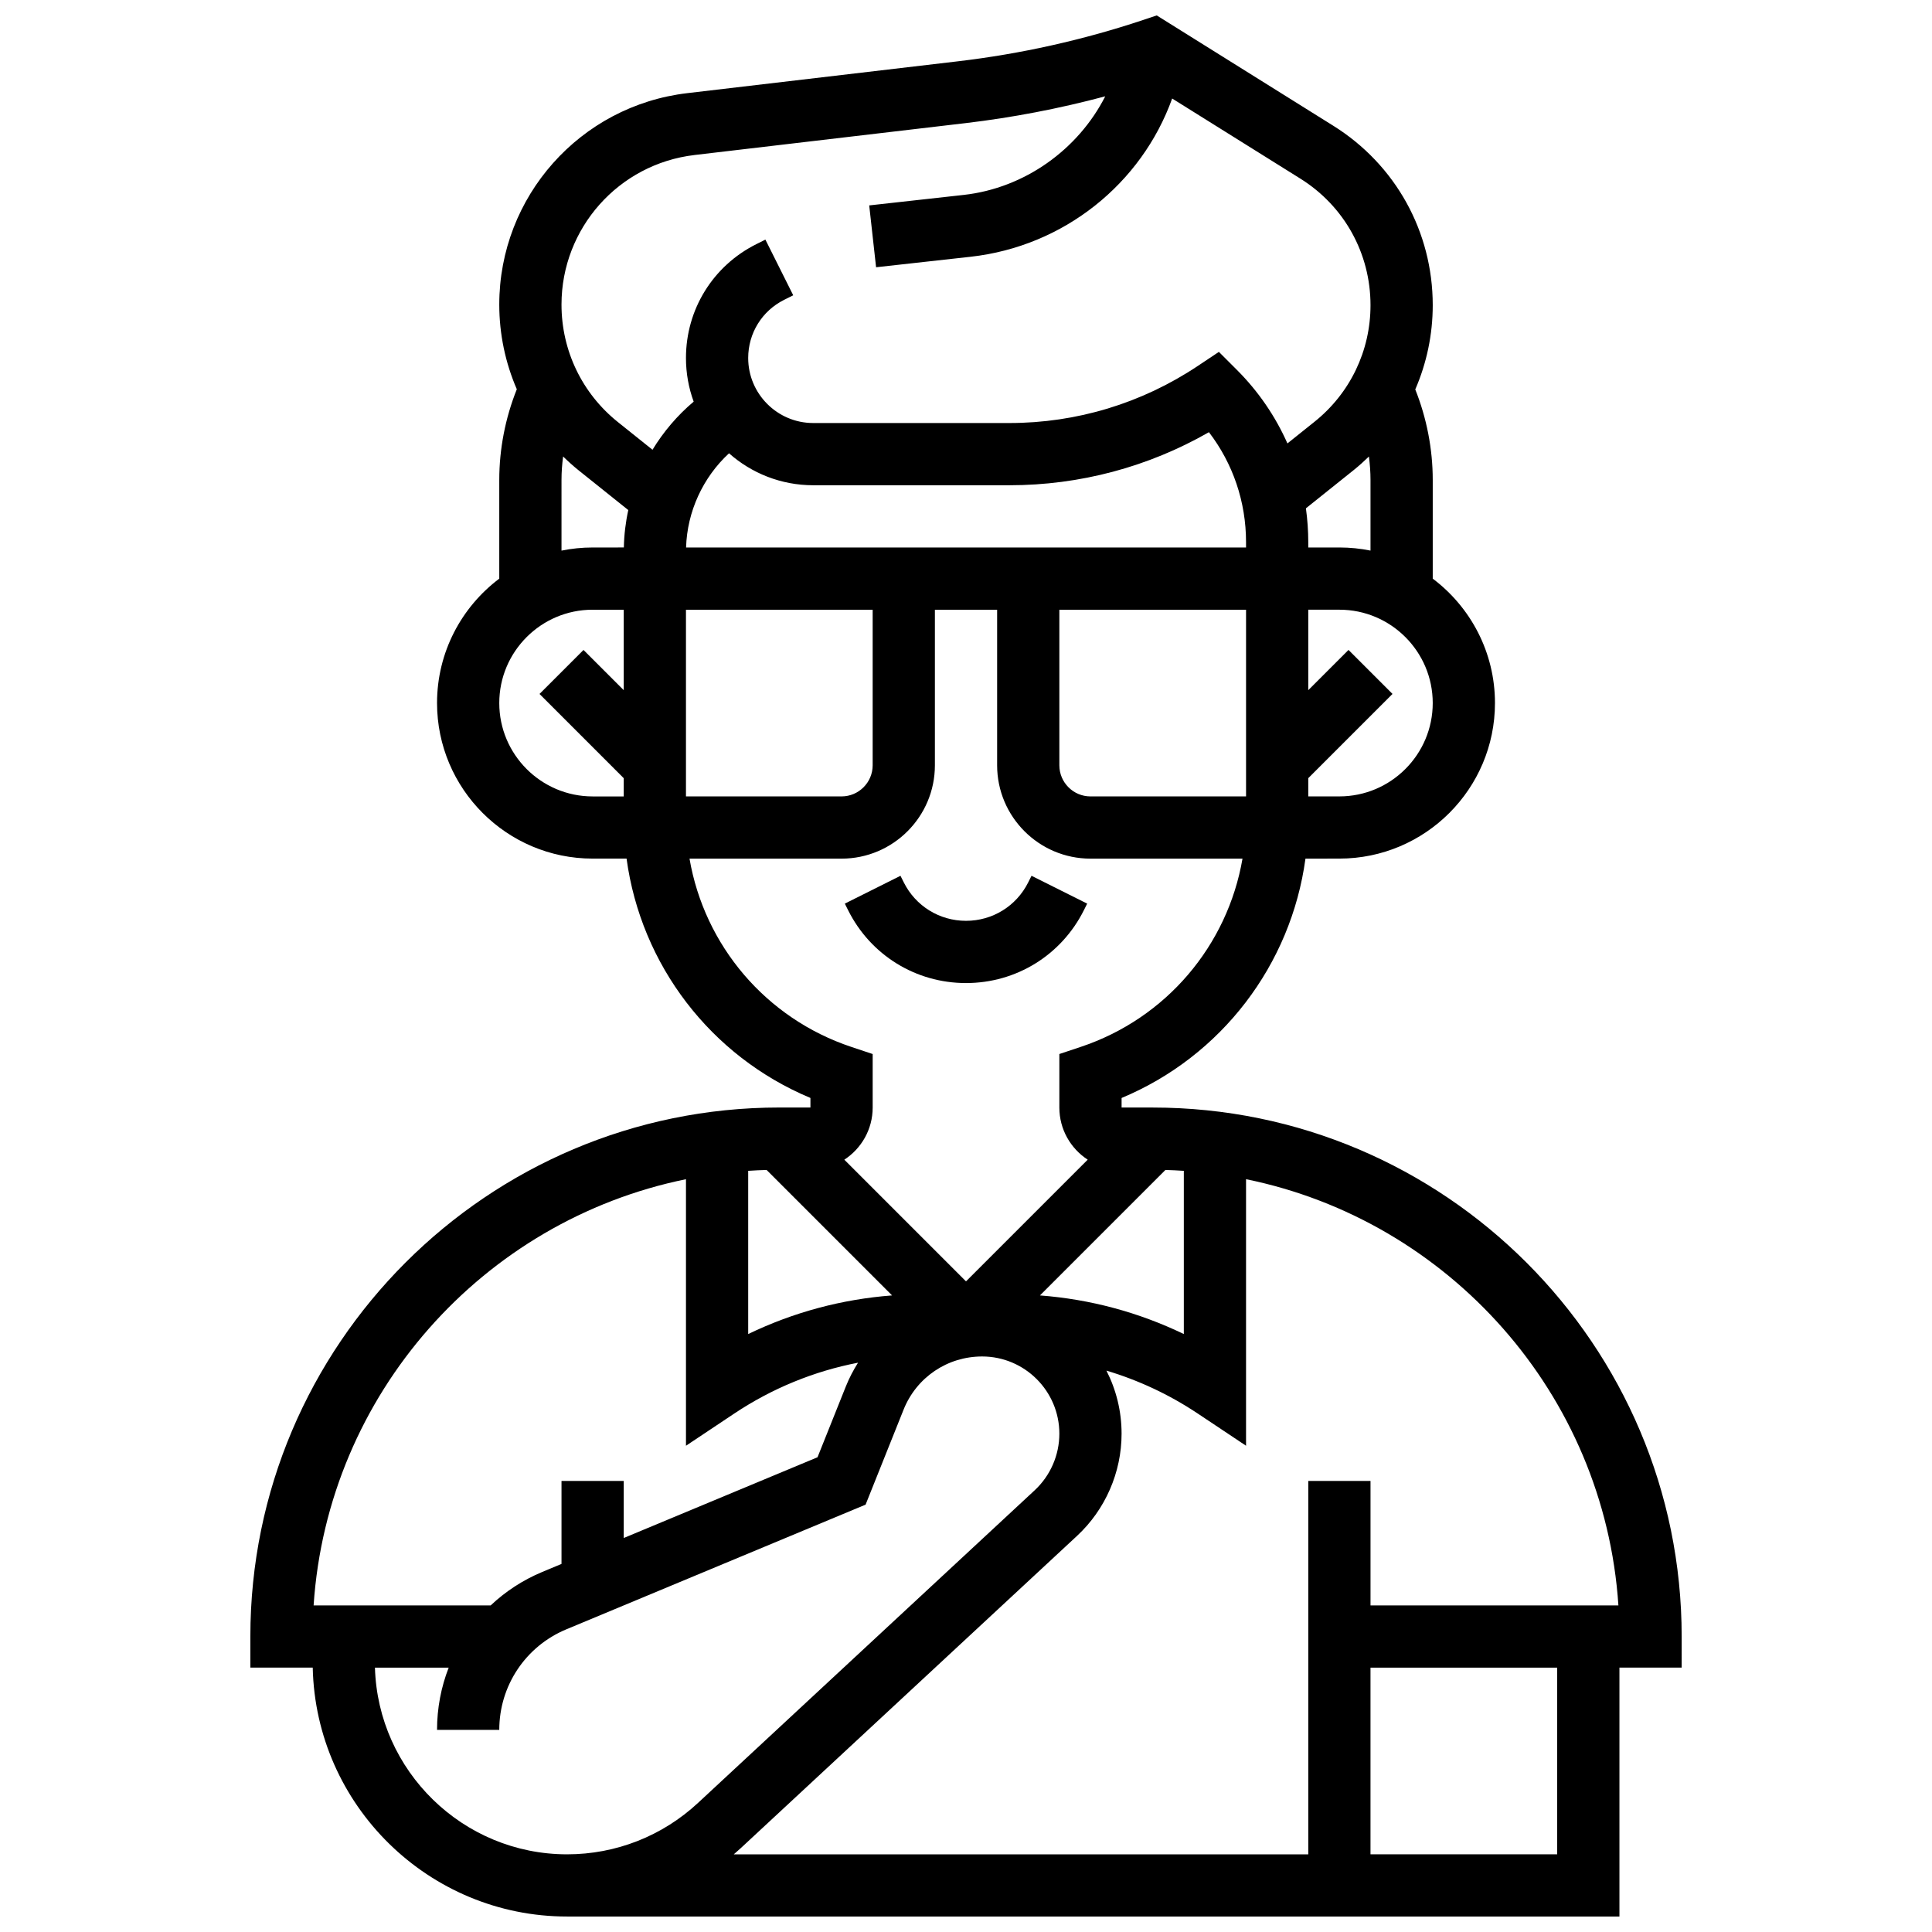 <?xml version="1.0" encoding="UTF-8"?>
<!-- Uploaded to: SVG Repo, www.svgrepo.com, Generator: SVG Repo Mixer Tools -->
<svg width="800px" height="800px" version="1.1" viewBox="144 144 512 512" xmlns="http://www.w3.org/2000/svg">
 <defs>
  <clipPath id="a">
   <path d="m210 148.09h380v503.81h-380z"/>
  </clipPath>
 </defs>
 <path d="m400 404.52c13.316 0 25.289-7.398 31.242-19.309l0.871-1.742-14.75-7.375-0.871 1.742c-3.144 6.285-9.465 10.191-16.492 10.191s-13.348-3.906-16.492-10.191l-0.871-1.742-14.75 7.375 0.871 1.742c5.953 11.91 17.926 19.309 31.242 19.309z"/>
 <g clip-path="url(#a)">
  <path d="m589.66 577.69c0-77.297-62.887-140.18-140.18-140.18h-8.246v-2.535c26.461-11.055 44.898-35.258 48.727-63.43l8.992-0.008c22.734 0 41.23-18.496 41.23-41.23 0-13.461-6.484-25.43-16.492-32.961v-26.176c0-8.164-1.602-16.371-4.629-23.969 3.012-6.945 4.629-14.512 4.629-22.336 0-19.453-9.848-37.223-26.348-47.535l-46.789-29.238-3.684 1.227c-15.879 5.293-32.363 8.969-48.992 10.926l-71.754 8.441c-28.398 3.344-49.812 27.426-49.812 56.016 0 7.863 1.625 15.469 4.648 22.453-3.043 7.609-4.648 15.832-4.648 24.016v26.176c-10.008 7.531-16.492 19.5-16.492 32.961 0 22.734 18.496 41.23 41.23 41.23h8.996c3.828 28.172 22.266 52.375 48.727 63.43v2.535h-8.246c-77.297 0-140.18 62.887-140.18 140.18v8.246h16.531c0.797 36.508 30.723 65.969 67.418 65.969l278.87 0.004v-65.969h16.492zm-247.38-123.41c1.617-0.105 3.246-0.188 4.879-0.23l33.25 33.25c-13.285 1.004-26.184 4.469-38.129 10.238zm77.316 33.02 33.25-33.25c1.633 0.043 3.262 0.125 4.879 0.23v43.258c-11.949-5.769-24.848-9.234-38.129-10.238zm-93.809-181.72h49.477v41.23c0 4.547-3.699 8.246-8.246 8.246h-41.23zm0.031-16.492c0.281-9.523 4.465-18.57 11.379-24.961 5.953 5.266 13.766 8.469 22.316 8.469h51.984c18.66 0 36.797-4.844 52.883-14.062 6.379 8.332 9.832 18.469 9.832 29.141v1.414zm98.922 16.492h49.477v49.477h-41.23c-4.547 0-8.246-3.699-8.246-8.246zm74.211 49.473h-8.246v-4.832l22.324-22.324-11.66-11.66-10.664 10.664v-21.324h8.246c13.641 0 24.738 11.098 24.738 24.738s-11.098 24.738-24.738 24.738zm0-65.965h-8.246v-1.414c0-3.027-0.219-6.016-0.625-8.965l12.57-10.059c1.445-1.156 2.812-2.387 4.125-3.664 0.27 2.055 0.422 4.125 0.422 6.191v18.734c-2.664-0.539-5.422-0.824-8.246-0.824zm-170.9-104.01 71.754-8.441c12.5-1.473 24.922-3.859 37.098-7.113-7.144 14.043-21.297 24.324-37.512 26.129l-25.039 2.781 1.82 16.391 25.039-2.781c24.738-2.75 45.309-19.367 53.426-41.938l33.969 21.227c11.645 7.277 18.594 19.816 18.594 33.547 0 12.086-5.41 23.344-14.848 30.895l-7.168 5.734c-3.18-7.168-7.672-13.77-13.383-19.48l-4.781-4.781-5.625 3.75c-14.824 9.883-32.078 15.105-49.895 15.105h-51.984c-9.504 0-17.234-7.731-17.234-17.234 0-6.57 3.652-12.477 9.527-15.414l2.406-1.203-7.375-14.754-2.406 1.203c-11.5 5.754-18.645 17.312-18.645 30.168 0 4.062 0.723 7.957 2.043 11.566-4.324 3.644-8 7.965-10.91 12.754l-9.137-7.312c-9.52-7.613-14.98-18.973-14.98-31.164 0-20.23 15.152-37.27 35.246-39.633zm-35.246 86.102c0-2.074 0.152-4.148 0.426-6.207 1.348 1.32 2.758 2.59 4.25 3.781l13.023 10.418c-0.711 3.238-1.109 6.555-1.176 9.914l-8.277 0.004c-2.824 0-5.582 0.285-8.246 0.828zm-16.492 59.137c0-13.641 11.098-24.738 24.738-24.738h8.246v21.324l-10.66-10.66-11.66 11.66 22.32 22.324v4.832h-8.246c-13.641-0.004-24.738-11.102-24.738-24.742zm50.418 41.23h40.289c13.641 0 24.738-11.098 24.738-24.738v-41.23h16.492v41.23c0 13.641 11.098 24.738 24.738 24.738h40.289c-3.953 22.992-20.195 42.332-42.898 49.898l-5.637 1.879v14.188c0 5.781 2.996 10.867 7.512 13.812l-32.25 32.25-32.246-32.246c4.516-2.945 7.512-8.031 7.512-13.812v-14.188l-5.637-1.879c-22.707-7.57-38.949-26.91-42.902-49.902zm-0.941 84.953v70.637l12.82-8.547c10.012-6.672 21.129-11.215 32.781-13.465-1.25 1.984-2.352 4.09-3.246 6.328l-7.492 18.734-51.355 21.398v-15.117h-16.492v21.988l-5.074 2.113c-5.176 2.156-9.789 5.191-13.703 8.883h-46.918c3.707-56.039 44.91-101.99 98.68-112.95zm-82.422 129.44h19.539c-2.004 5.152-3.086 10.727-3.086 16.492h16.492c0-11.688 6.973-22.145 17.762-26.641l79.316-33.047 10.066-25.168c3.426-8.562 11.598-14.098 20.82-14.098 11.285 0 20.465 9.18 20.465 20.465 0 5.672-2.383 11.137-6.539 14.996l-89.23 82.859c-9.457 8.781-21.773 13.617-34.676 13.617-27.605 0-50.137-22.062-50.93-49.477zm96.824 47.945 89.23-82.859c7.504-6.969 11.809-16.84 11.809-27.082 0-6.016-1.453-11.691-4.012-16.715 8.52 2.543 16.66 6.348 24.176 11.359l12.82 8.547v-70.637c53.77 10.961 94.973 56.914 98.68 112.95h-65.695v-32.984h-16.492v98.953h-152.25c0.582-0.508 1.164-1.012 1.73-1.535zm216.48 1.531h-49.477v-49.477h49.477z"/>
 </g>
</svg>